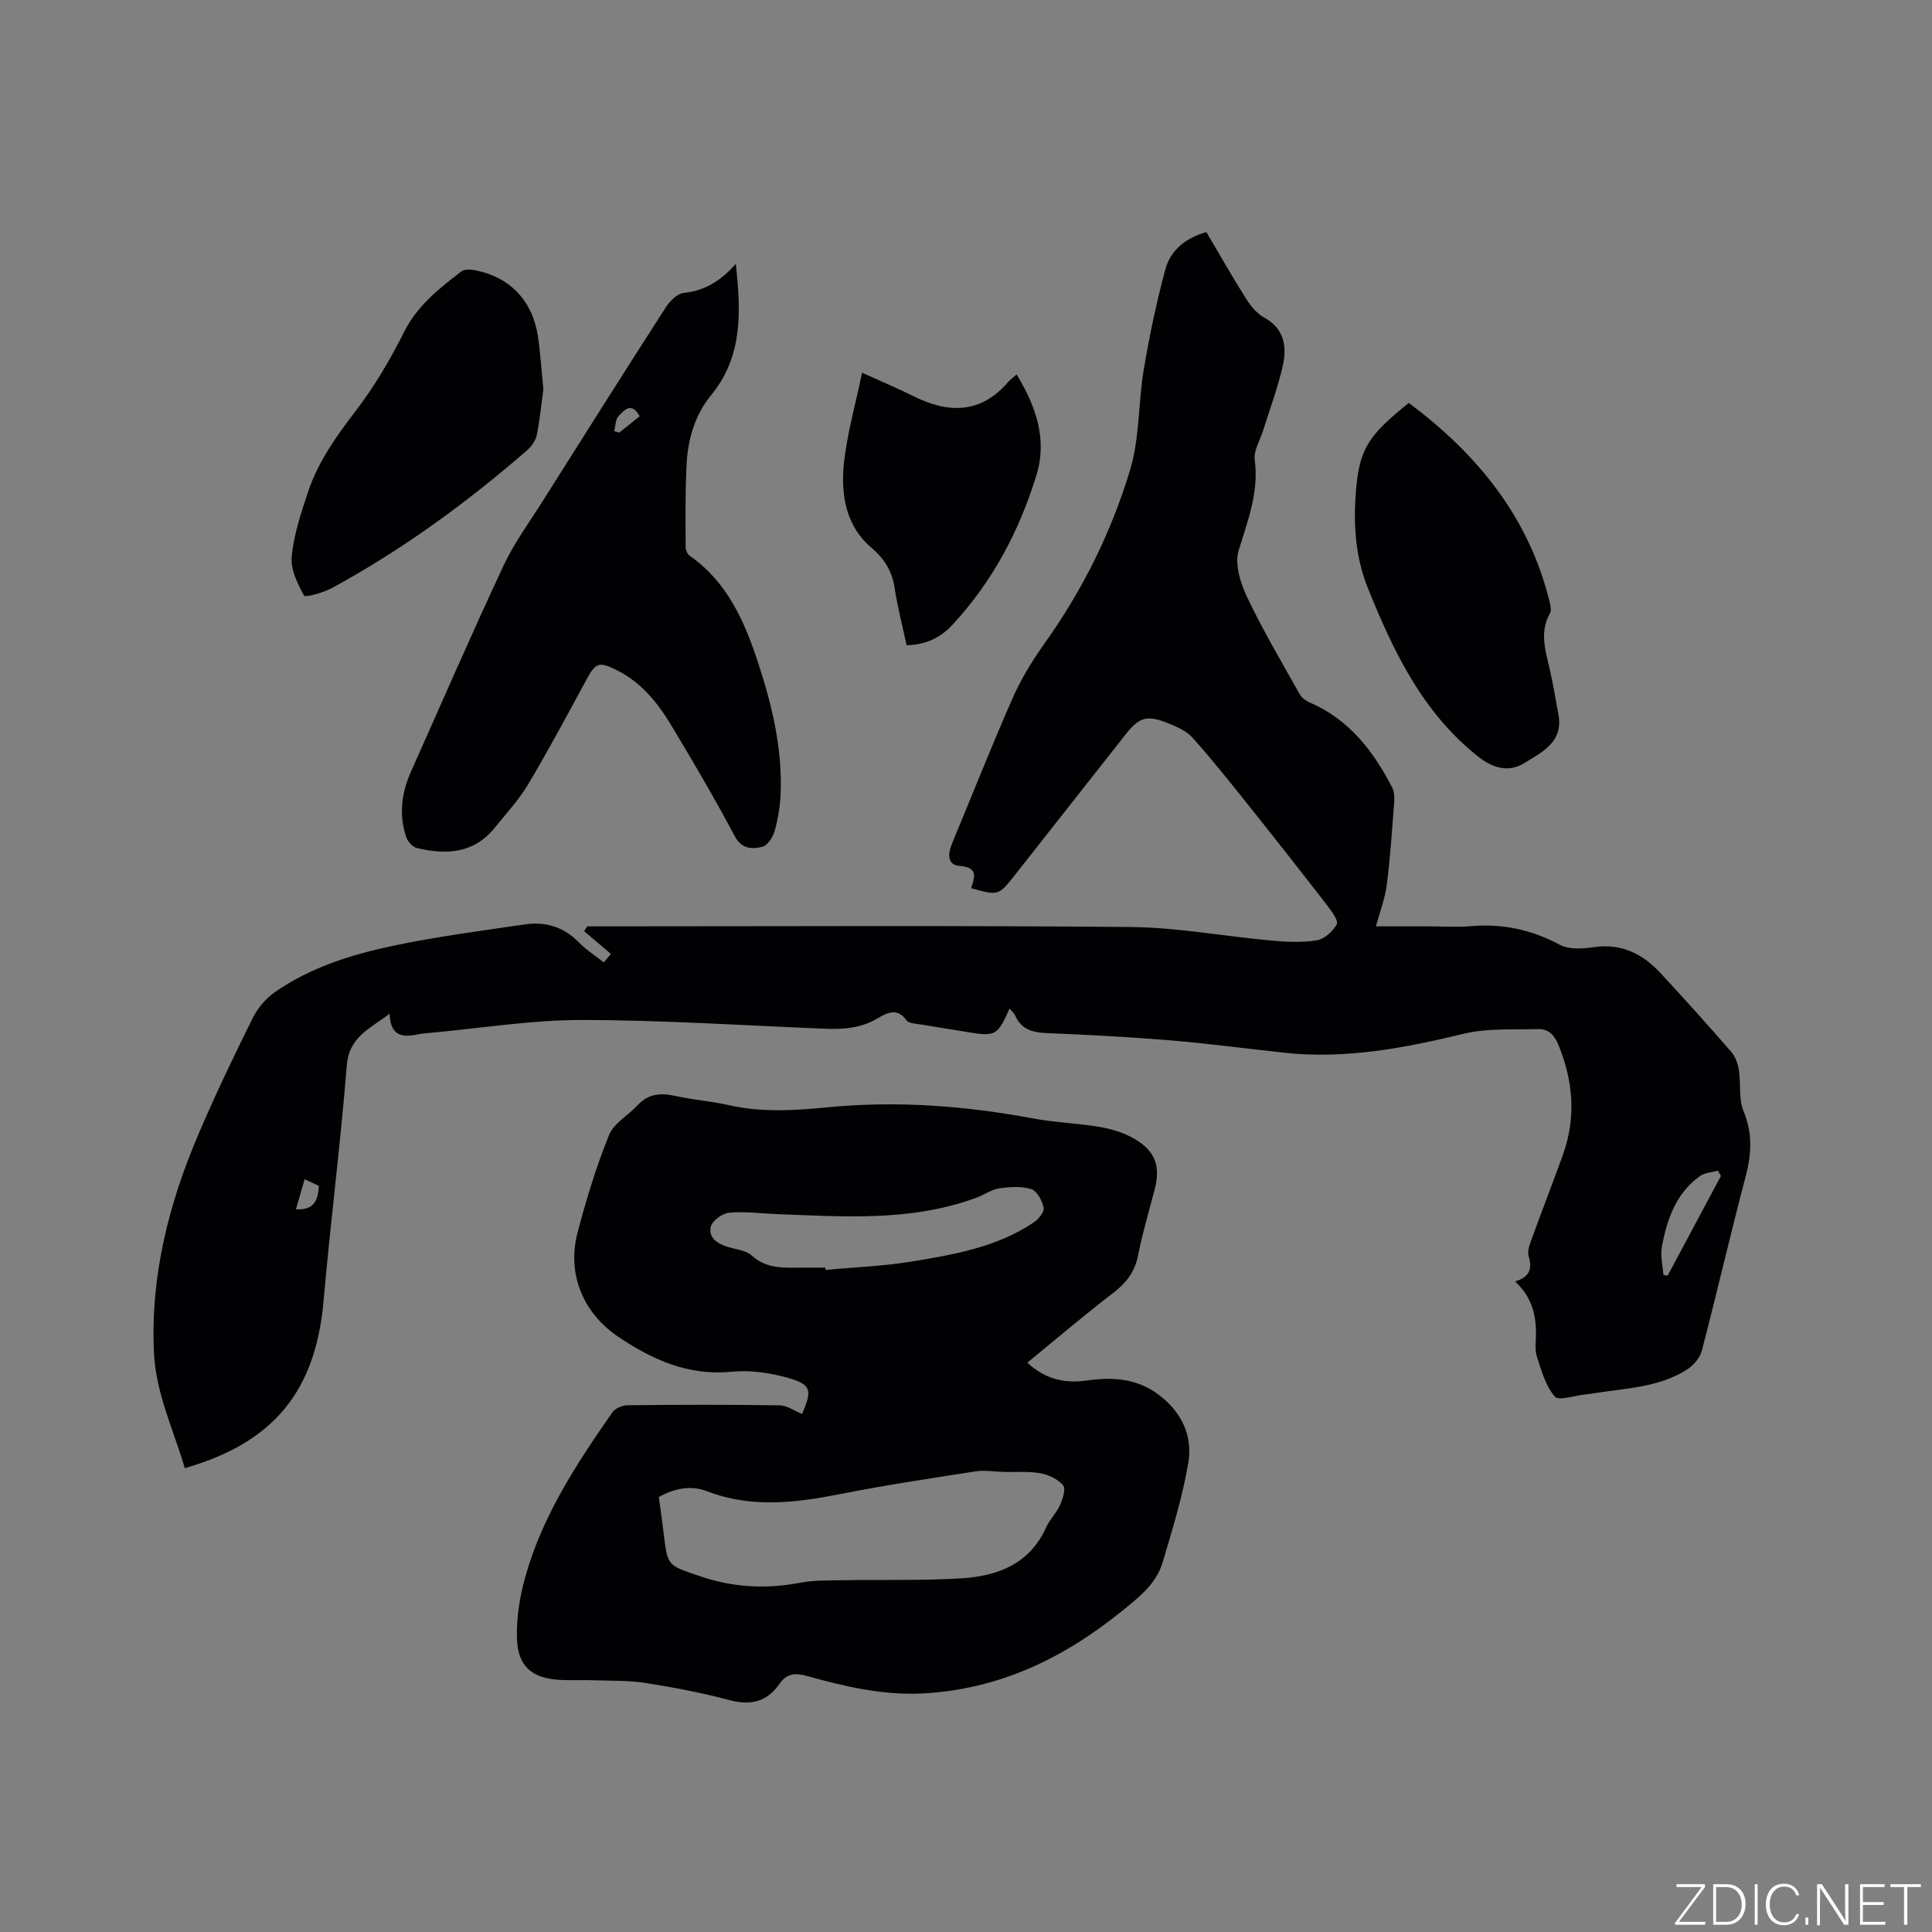 <svg enable-background="new 0 0 400 400" viewBox="0 0 400 400" xmlns="http://www.w3.org/2000/svg"><rect x="0" y="0" width="400" height="400" fill="#808080" stroke="none"/><g fill="#fafbfc"><path d="m346.9 398 5.4-7.3h-5.2v-.6h5.9v.6l-5.4 7.2h5.5l-.1.6h-6.2v-.5z"/><path d="m354.7 390.1h2.8c2.3 0 3.9 1.6 3.9 4.1s-1.6 4.3-3.9 4.3h-2.8zm.6 7.8h2c2.2 0 3.3-1.6 3.3-3.6 0-1.8-1-3.6-3.3-3.6h-2z"/><path d="m363.9 390.1v8.4h-.6v-8.4z"/><path d="m372.5 396.3c-.4 1.3-1.4 2.3-3.2 2.3-2.4 0-3.7-1.9-3.7-4.3 0-2.3 1.2-4.3 3.7-4.3 1.8 0 2.9 1 3.2 2.4h-.6c-.4-1.1-1.1-1.8-2.5-1.8-2.1 0-3 1.9-3 3.7s.9 3.7 3 3.7c1.4 0 2.1-.7 2.5-1.7z"/><path d="m373.8 398.5v-1.5h.6v1.5z"/><path d="m376.2 398.5v-8.4h1c1.3 2 4.4 6.7 4.9 7.6-.1-1.2-.1-2.4-.1-3.8v-3.8h.7v8.4h-.9c-1.2-1.9-4.4-6.8-5-7.7.1 1.1 0 2.3 0 3.9v3.9h-.6z"/><path d="m390 394.4h-4.3v3.5h4.7l-.1.6h-5.2v-8.4h5.1v.6h-4.5v3.1h4.3z"/><path d="m394.2 390.7h-2.8v-.6h6.3v.6h-2.8v7.8h-.7z"/></g><path d="m201.05 183.89c.92-2.56 1.31-4.31-2.36-4.61-2.69-.22-2.43-2.61-1.55-4.72 4.15-9.97 8.11-20.02 12.46-29.9 1.76-4 4.08-7.83 6.63-11.4 7.9-11.06 13.88-23.12 17.76-36.03 1.98-6.6 1.66-13.86 2.82-20.75 1.17-6.97 2.63-13.91 4.47-20.73 1.07-3.96 4.19-6.49 8.49-7.7 2.7 4.57 5.29 9.17 8.11 13.62.98 1.56 2.27 3.21 3.83 4.06 4.14 2.26 4.75 5.93 3.92 9.78-1 4.63-2.71 9.1-4.12 13.64-.63 2.02-1.99 4.14-1.73 6.05.89 6.71-1.44 12.58-3.33 18.76-.86 2.81.37 6.75 1.75 9.66 3.26 6.87 7.16 13.45 10.88 20.1.41.73 1.26 1.37 2.06 1.71 8.16 3.5 13.18 10.05 17.1 17.62.45.87.48 2.05.41 3.07-.44 5.71-.81 11.43-1.54 17.1-.36 2.82-1.43 5.55-2.24 8.57h10.54c3.08 0 6.17.22 9.22-.04 6.53-.56 12.49.75 18.3 3.85 1.91 1.02 4.74.84 7.04.5 5.74-.85 10.14 1.4 13.84 5.39 4.97 5.35 9.85 10.79 14.64 16.3.87 1 1.38 2.51 1.58 3.85.43 2.8-.09 5.91.95 8.41 1.91 4.61 1.66 8.89.43 13.55-3.16 11.97-5.93 24.05-9.06 36.03-.39 1.5-1.75 3.08-3.09 3.93-6.03 3.84-13.1 3.85-19.86 5-.42.07-.84.11-1.26.16-2.15.21-5.42 1.37-6.24.42-1.89-2.2-2.77-5.36-3.7-8.25-.47-1.45-.2-3.16-.19-4.74.03-4.06-.95-7.74-4.34-10.84 3.05-.89 3.61-2.63 2.81-5.28-.32-1.05.27-2.47.69-3.64 2.09-5.77 4.32-11.49 6.4-17.26 2.8-7.76 2.15-15.37-.97-22.93-.85-2.05-2.14-3.2-4.17-3.14-5.15.15-10.47-.22-15.4.97-12.23 2.96-24.44 5.29-37.08 3.93-7.9-.85-15.78-1.91-23.69-2.57-8.55-.71-17.12-1.15-25.69-1.51-2.87-.12-5.12-.79-6.37-3.59-.24-.54-.75-.95-1.18-1.48-2.59 5.73-2.87 5.86-9.26 4.78-3.03-.51-6.07-.96-9.09-1.48-1.03-.18-2.5-.19-2.97-.85-2-2.78-4.17-1.5-6.11-.36-3.38 1.98-6.98 2.24-10.73 2.09-16.82-.68-33.65-1.8-50.47-1.81-10.33-.01-20.67 1.69-31 2.63-.95.09-1.91.15-2.84.34-3.13.65-5.75.48-5.88-4.28-4.15 3.17-8.4 4.79-8.87 10.71-1.3 16.25-3.38 32.44-4.8 48.68-1.63 18.66-10.25 29.43-28.74 34.7-2.33-7.94-6.01-15.48-6.39-24-.72-15.8 3.06-30.7 9.19-45.07 3.48-8.18 7.34-16.2 11.29-24.17 1.02-2.06 2.75-4.06 4.64-5.37 7.35-5.08 15.8-7.73 24.4-9.54 8.99-1.89 18.13-3.08 27.23-4.42 4.3-.63 8.12.5 11.27 3.76 1.45 1.51 3.28 2.65 5.12 4.1.59-.69 1.09-1.29 1.48-1.75-1.96-1.66-3.75-3.18-5.54-4.7.21-.34.41-.67.62-1.01h3.74c36.27 0 72.54-.2 108.8.14 9.69.09 19.36 1.92 29.06 2.8 3.14.29 6.38.45 9.47-.05 1.57-.25 3.31-1.85 4.12-3.31.39-.71-.99-2.64-1.88-3.79-5.44-7.03-10.93-14.02-16.48-20.97-3.75-4.7-7.5-9.41-11.51-13.89-1.27-1.42-3.31-2.28-5.15-3.02-4.25-1.72-5.89-1.2-8.67 2.32-7.68 9.74-15.35 19.49-23.02 29.24-3.33 4.19-3.33 4.19-9 2.63zm143.34 80.06c.29.06.58.11.87.17 3.68-6.88 7.36-13.77 11.04-20.65-.21-.37-.42-.74-.63-1.11-1.26.37-2.75.43-3.75 1.16-4.95 3.57-6.8 8.96-7.85 14.63-.34 1.84.19 3.86.32 5.8zm-281.32-19.81c-.67 2.31-1.22 4.23-1.8 6.23 3.98.23 4.54-2.07 4.76-4.84-.95-.44-1.79-.84-2.96-1.39z" fill="#010104"/><path d="m212.69 282.13c3.83 3.53 7.87 4.33 12.42 3.68 5.14-.74 10.12-.45 14.57 2.8 4.92 3.6 7.32 8.58 6.33 14.35-1.19 6.94-3.29 13.75-5.3 20.52-1.32 4.47-5 7.3-8.45 10.09-12.05 9.76-25.46 16.23-41.27 17.04-8.31.42-16.21-1.47-24.07-3.65-2.39-.66-4.1-.41-5.49 1.61-2.61 3.77-5.95 4.6-10.4 3.42-5.69-1.52-11.51-2.62-17.33-3.54-3.53-.55-7.16-.45-10.75-.57-2.33-.08-4.67.06-6.99-.07-5.81-.34-8.74-2.74-8.93-8.56-.13-4.24.57-8.65 1.72-12.75 3.52-12.63 10.63-23.47 18.04-34.09.58-.83 2.06-1.46 3.13-1.47 10.5-.11 21-.14 31.5.02 1.53.02 3.05 1.15 4.63 1.78 2.26-5.15 1.96-6.23-3.89-7.73-3.44-.88-7.18-1.36-10.68-1.01-8.92.88-16.34-2.44-23.42-7.19-7.3-4.89-10.73-13.02-8.49-21.59 1.79-6.84 3.87-13.66 6.52-20.21 1-2.47 4-4.11 5.97-6.23 2.22-2.39 4.78-2.53 7.77-1.87 3.72.81 7.56 1.1 11.27 1.94 6.84 1.53 13.74 1.04 20.55.38 14.28-1.37 28.34-.26 42.38 2.35 4.57.85 9.27.98 13.86 1.78 2.44.43 4.97 1.23 7.09 2.49 4.28 2.54 5.31 5.65 4.08 10.4-1.16 4.51-2.52 8.99-3.41 13.55-.65 3.34-2.3 5.65-4.95 7.71-6.04 4.63-11.85 9.57-18.01 14.62zm-76.29 27.81c.35 2.57.72 5.07 1.01 7.57.8 6.82.88 6.53 7.28 8.75 6.91 2.39 13.76 2.8 20.89 1.44 2.98-.57 6.09-.48 9.15-.53 8.14-.15 16.31.11 24.43-.4 7.45-.48 14.06-2.98 17.45-10.58.72-1.62 2.13-2.94 2.85-4.57.56-1.27 1.24-3.38.65-4.09-1.06-1.27-2.97-2.19-4.67-2.5-2.46-.45-5.03-.21-7.56-.28-1.98-.05-4.01-.41-5.94-.11-9.31 1.44-18.63 2.84-27.87 4.67-9.34 1.84-18.5 2.99-27.75-.59-3.21-1.24-6.67-.61-9.92 1.22zm34.46-47.5c.02.16.03.32.05.48 5.99-.56 12.04-.77 17.96-1.75 8.76-1.45 17.6-2.97 25.19-8.11.97-.66 2.2-2.17 2.02-3.02-.3-1.45-1.38-3.47-2.57-3.85-2.05-.64-4.48-.46-6.68-.14-1.62.24-3.09 1.34-4.67 1.92-13.51 5-27.52 3.92-41.49 3.39-3.25-.12-6.54-.59-9.75-.27-1.39.14-3.46 1.65-3.76 2.9-.55 2.23 1.37 3.5 3.48 4.16 1.71.53 3.8.7 5.02 1.81 3.33 3 7.21 2.46 11.07 2.48z" fill="#010104"/><path d="m152.34 54.63c1.11 10.15 1.41 19.25-5.15 27.24-3.29 4-4.76 9.01-5.03 14.17-.31 5.71-.21 11.44-.21 17.16 0 .63.35 1.52.84 1.86 7.66 5.34 11.25 13.33 14.04 21.76 2.93 8.88 5.15 17.93 4.8 27.39-.1 2.62-.54 5.28-1.23 7.8-.36 1.28-1.46 3.04-2.54 3.3-2.13.51-4.28.57-5.77-2.25-4.12-7.76-8.57-15.34-13.1-22.87-2.8-4.66-6.2-8.89-11.23-11.41-3.87-1.94-4.43-1.61-6.5 2.22-3.88 7.17-7.73 14.36-11.9 21.36-1.93 3.24-4.56 6.08-6.95 9.04-4.33 5.36-10.07 5.63-16.14 4.16-.88-.21-1.86-1.36-2.17-2.28-1.58-4.64-.95-9.19 1.02-13.6 6.34-14.2 12.53-28.47 19.12-42.55 2.23-4.76 5.41-9.08 8.23-13.56 8.42-13.34 16.85-26.69 25.39-39.96.83-1.29 2.36-2.83 3.69-2.96 4.28-.44 7.58-2.4 10.79-6.02zm-19.9 31.55c-1.76-3.16-3.25-1.16-4.35-.06-.68.68-.64 2.08-.92 3.15.35.1.69.2 1.04.3 1.38-1.11 2.76-2.21 4.23-3.39z" fill="#010104"/><path d="m291.67 83.42c14.33 10.7 24.97 23.79 29.22 41.42.16.68.32 1.58.02 2.11-2.27 4.03-.87 7.98.03 11.98.67 2.99 1.16 6.01 1.72 9.02 1.06 5.72-3.45 7.8-7.07 10.04-3.24 2-6.5 1.07-9.61-1.39-11.49-9.12-17.5-21.76-22.79-34.87-2.45-6.08-2.97-12.53-2.53-19.04.66-9.48 2.22-12.2 11.01-19.27z" fill="#010104"/><path d="m112.5 80.6c-.41 2.97-.72 6.24-1.36 9.45-.23 1.13-1.06 2.34-1.95 3.12-12.5 10.88-25.83 20.6-40.4 28.54-1.81.99-5.59 2.04-5.83 1.61-1.37-2.47-2.84-5.47-2.57-8.11.46-4.57 1.95-9.08 3.43-13.48 2.07-6.18 5.79-11.39 9.76-16.57 3.89-5.08 7.21-10.69 10.08-16.42 2.75-5.5 7.26-9 11.86-12.55.67-.52 2.03-.41 3-.21 7.09 1.44 11.71 6.28 12.84 13.57.53 3.54.74 7.15 1.14 11.05z" fill="#010104"/><path d="m178.48 77.17c4.21 1.91 7.43 3.25 10.55 4.81 7.3 3.65 14.01 3.76 19.75-2.95.41-.47.94-.84 1.7-1.5 4 6.57 6.39 13.38 4.11 20.82-3.54 11.56-9.11 22.09-17.42 31.03-2.42 2.61-5.35 4.09-9.46 4.21-.84-3.89-1.88-7.85-2.49-11.86-.54-3.54-2.11-6.04-4.89-8.41-5.17-4.41-6.24-10.83-5.63-17.12.62-6.25 2.41-12.38 3.78-19.03z" fill="#010104"/></svg>